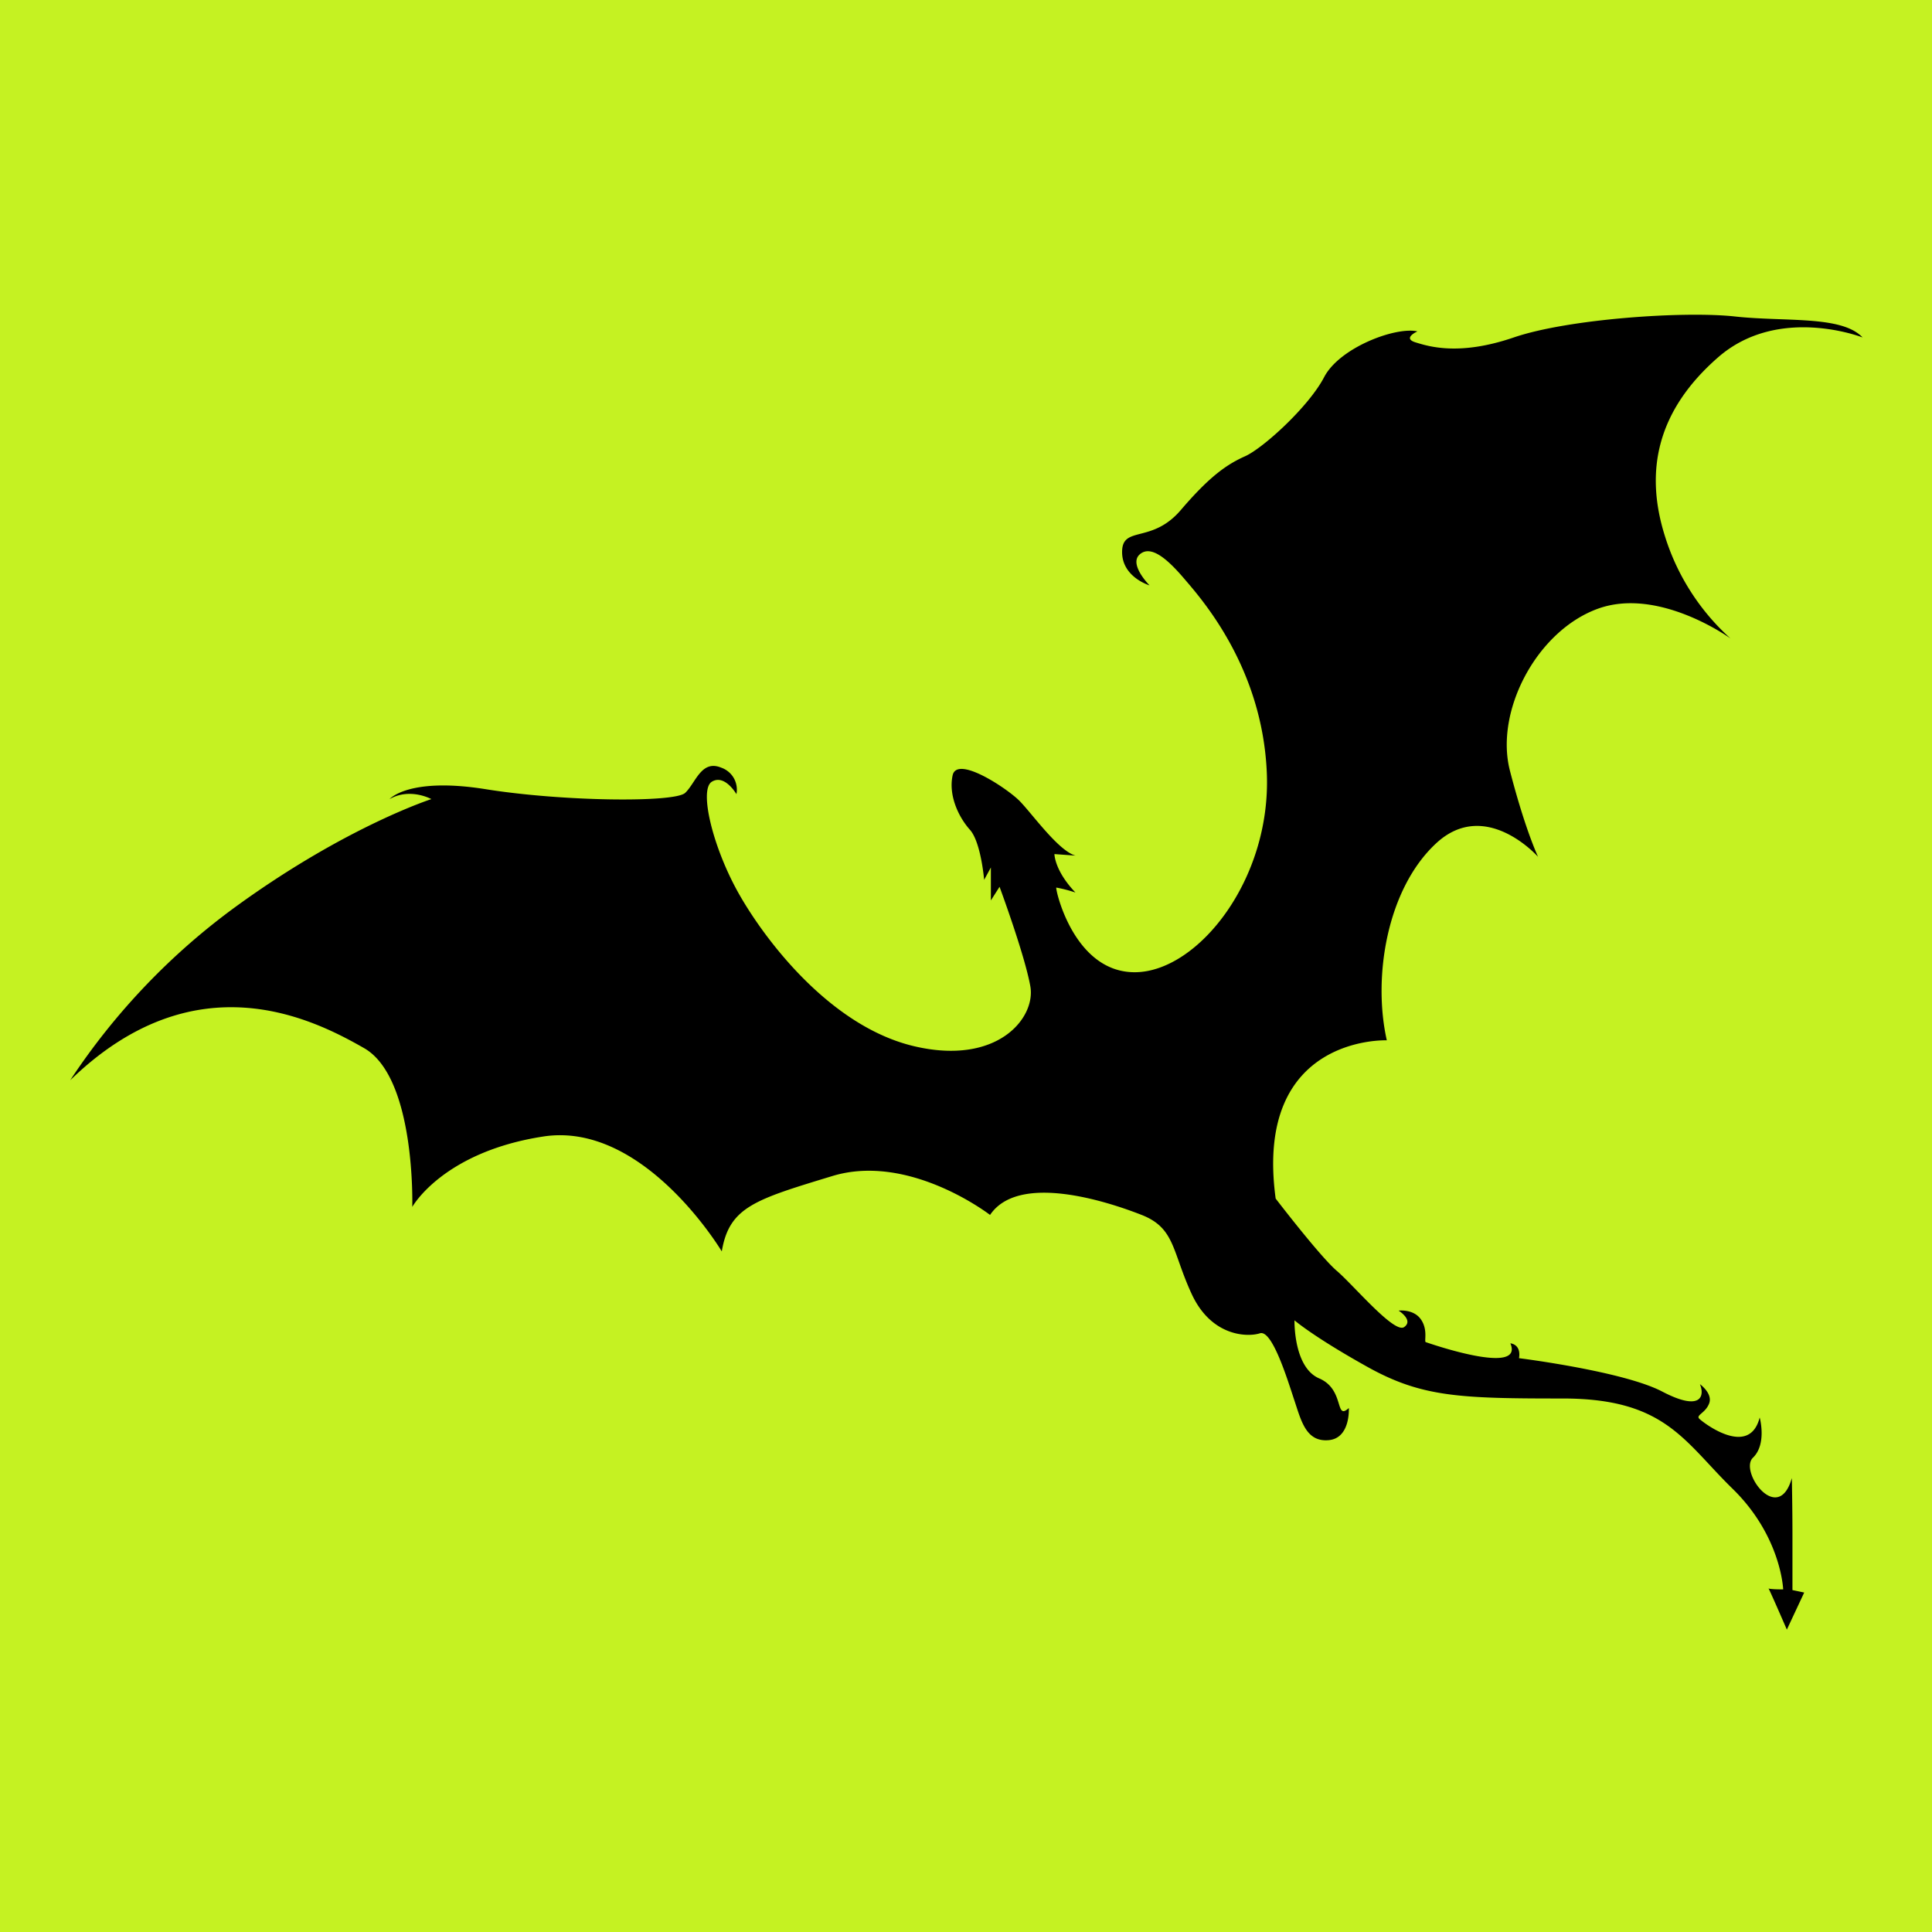 <?xml version="1.0" encoding="UTF-8"?>
<svg data-bbox="-37.5 -37.5 450 450" height="500" viewBox="0 0 375 375" width="500" xmlns="http://www.w3.org/2000/svg" data-type="color">
    <g>
        <defs>
            <clipPath id="27f7fffa-dedd-433e-bbf4-aa9763fca509">
                <path d="M13.246 61h348.75v255.309H13.246Zm0 0"/>
            </clipPath>
        </defs>
        <path fill="#ffffff" d="M412.5-37.5v450h-450v-450z" data-color="1"/>
        <path fill="#c5f222" d="M412.5-37.5v450h-450v-450z" data-color="2"/>
        <g clip-path="url(#27f7fffa-dedd-433e-bbf4-aa9763fca509)">
            <path d="M251.262 256.277s-.235 9.114 4.793 11.27c5.027 2.152 2.992 8.281 5.75 5.754 0 0 .363 5.887-3.95 6.238-4.316.352-5.273-3.68-6.593-7.656-1.325-3.977-4.317-13.86-6.715-13.09-2.395.77-9.406.66-13.238-7.621-3.836-8.285-3.2-12.793-9.707-15.352-6.508-2.558-23.864-8.273-29.434 0 0 0-15.637-12.113-30.617-7.55-14.977 4.562-20.016 5.992-21.453 14.628 0 0-15.098-25.308-34.633-22.304-19.54 3.008-25.442 13.668-25.442 13.668s.715-25.063-9.351-30.82-32.844-17.27-57.047 6.234a130.6 130.6 0 0 1 14.703-18.442 130.3 130.3 0 0 1 17.777-15.5c21.211-15.351 37.625-20.629 37.625-20.629s-4.132-2.28-8.117 0c0 0 3.688-4.32 18.664-1.921 14.98 2.398 36.68 2.632 38.715.714s3.121-6.468 6.953-4.914q.78.264 1.418.786.637.52 1.051 1.23.411.715.547 1.523.137.813-.02 1.622s-2.28-3.965-4.793-2.399c-2.515 1.566.243 12.953 5.391 21.95 5.145 9 17.734 25.585 33.918 29.382 16.18 3.797 23.617-5.523 22.531-11.629-1.086-6.11-5.976-19.32-5.976-19.32l-1.684 2.644v-6.394l-1.308 2.398s-.61-7.324-2.762-9.722c-2.153-2.403-4.196-6.602-3.356-10.555.844-3.957 10.547 2.516 12.946 4.914 2.394 2.399 7.55 9.723 10.906 10.66l-4.09-.297s0 3.196 4.078 7.461a27 27 0 0 0-3.715-.96c-.246.117 3.356 16.663 15.457 16.429s26.25-17.996 25.407-38.625c-.84-20.629-12.782-33.945-16.055-37.781-3.27-3.84-6.477-6.602-8.629-4.68-2.152 1.918 1.918 6 1.918 6s-5.434-1.61-5.324-6.621c.105-5.008 5.773-1.418 11.406-8.016 5.637-6.597 8.98-8.87 12.465-10.425 3.484-1.559 12.336-9.594 15.34-15.352s13.902-9.84 18.11-8.883c0 0-3.005 1.324-.36 2.133 2.64.813 8.52 2.645 19.058-.957 10.535-3.605 33.075-5.152 42.899-4.074 9.82 1.078 20.742-.246 24.808 4.074 0 0-16.297-6.398-28.035 3.848-11.742 10.246-14.383 21.941-10.312 34.777a44.3 44.3 0 0 0 5.023 10.75 44.5 44.5 0 0 0 7.684 9.047s-13.903-10.086-25.77-5.758-20.015 19.902-17.043 31.418c2.973 11.512 5.465 16.727 5.465 16.727s-10.184-11.516-19.773-2.633c-9.586 8.879-12.348 26.023-9.586 38.25 0 0-25.887-1.067-21.575 30.715 0 0 8.63 11.27 11.868 14.03 3.238 2.763 11.144 12.24 13.062 10.919 1.918-1.324-1.066-3.2-1.066-3.2s2.875-.363 4.316 1.684c1.438 2.047.594 4.317.957 4.434s19.176 6.719 16.418.234c0 0 2.13.13 1.68 2.88 0 0 20.242 2.526 27.805 6.483 7.566 3.954 8.27.84 7.308-1.44 0 0 2.516 1.8 1.8 3.722-.714 1.918-2.64 2.27-1.917 2.996.726.722 9.707 7.676 11.719-.246 0 0 1.437 5.16-1.309 7.804-2.75 2.645 4.91 13.25 7.55 3.954 0 0 .118 5.695.118 10.918v10.82l2.281.48-3.367 7.196s-3.59-8.282-3.59-8.04c0 .247 2.875.235 2.875.235s-.36-10.309-9.832-19.55c-9.469-9.243-13.058-17.505-32.949-17.505s-27.336-.246-37.883-6.12c-10.547-5.876-14.187-9.052-14.187-9.052m0 0" fill="#000000" data-color="3"/>
        </g>
    </g>
</svg>
